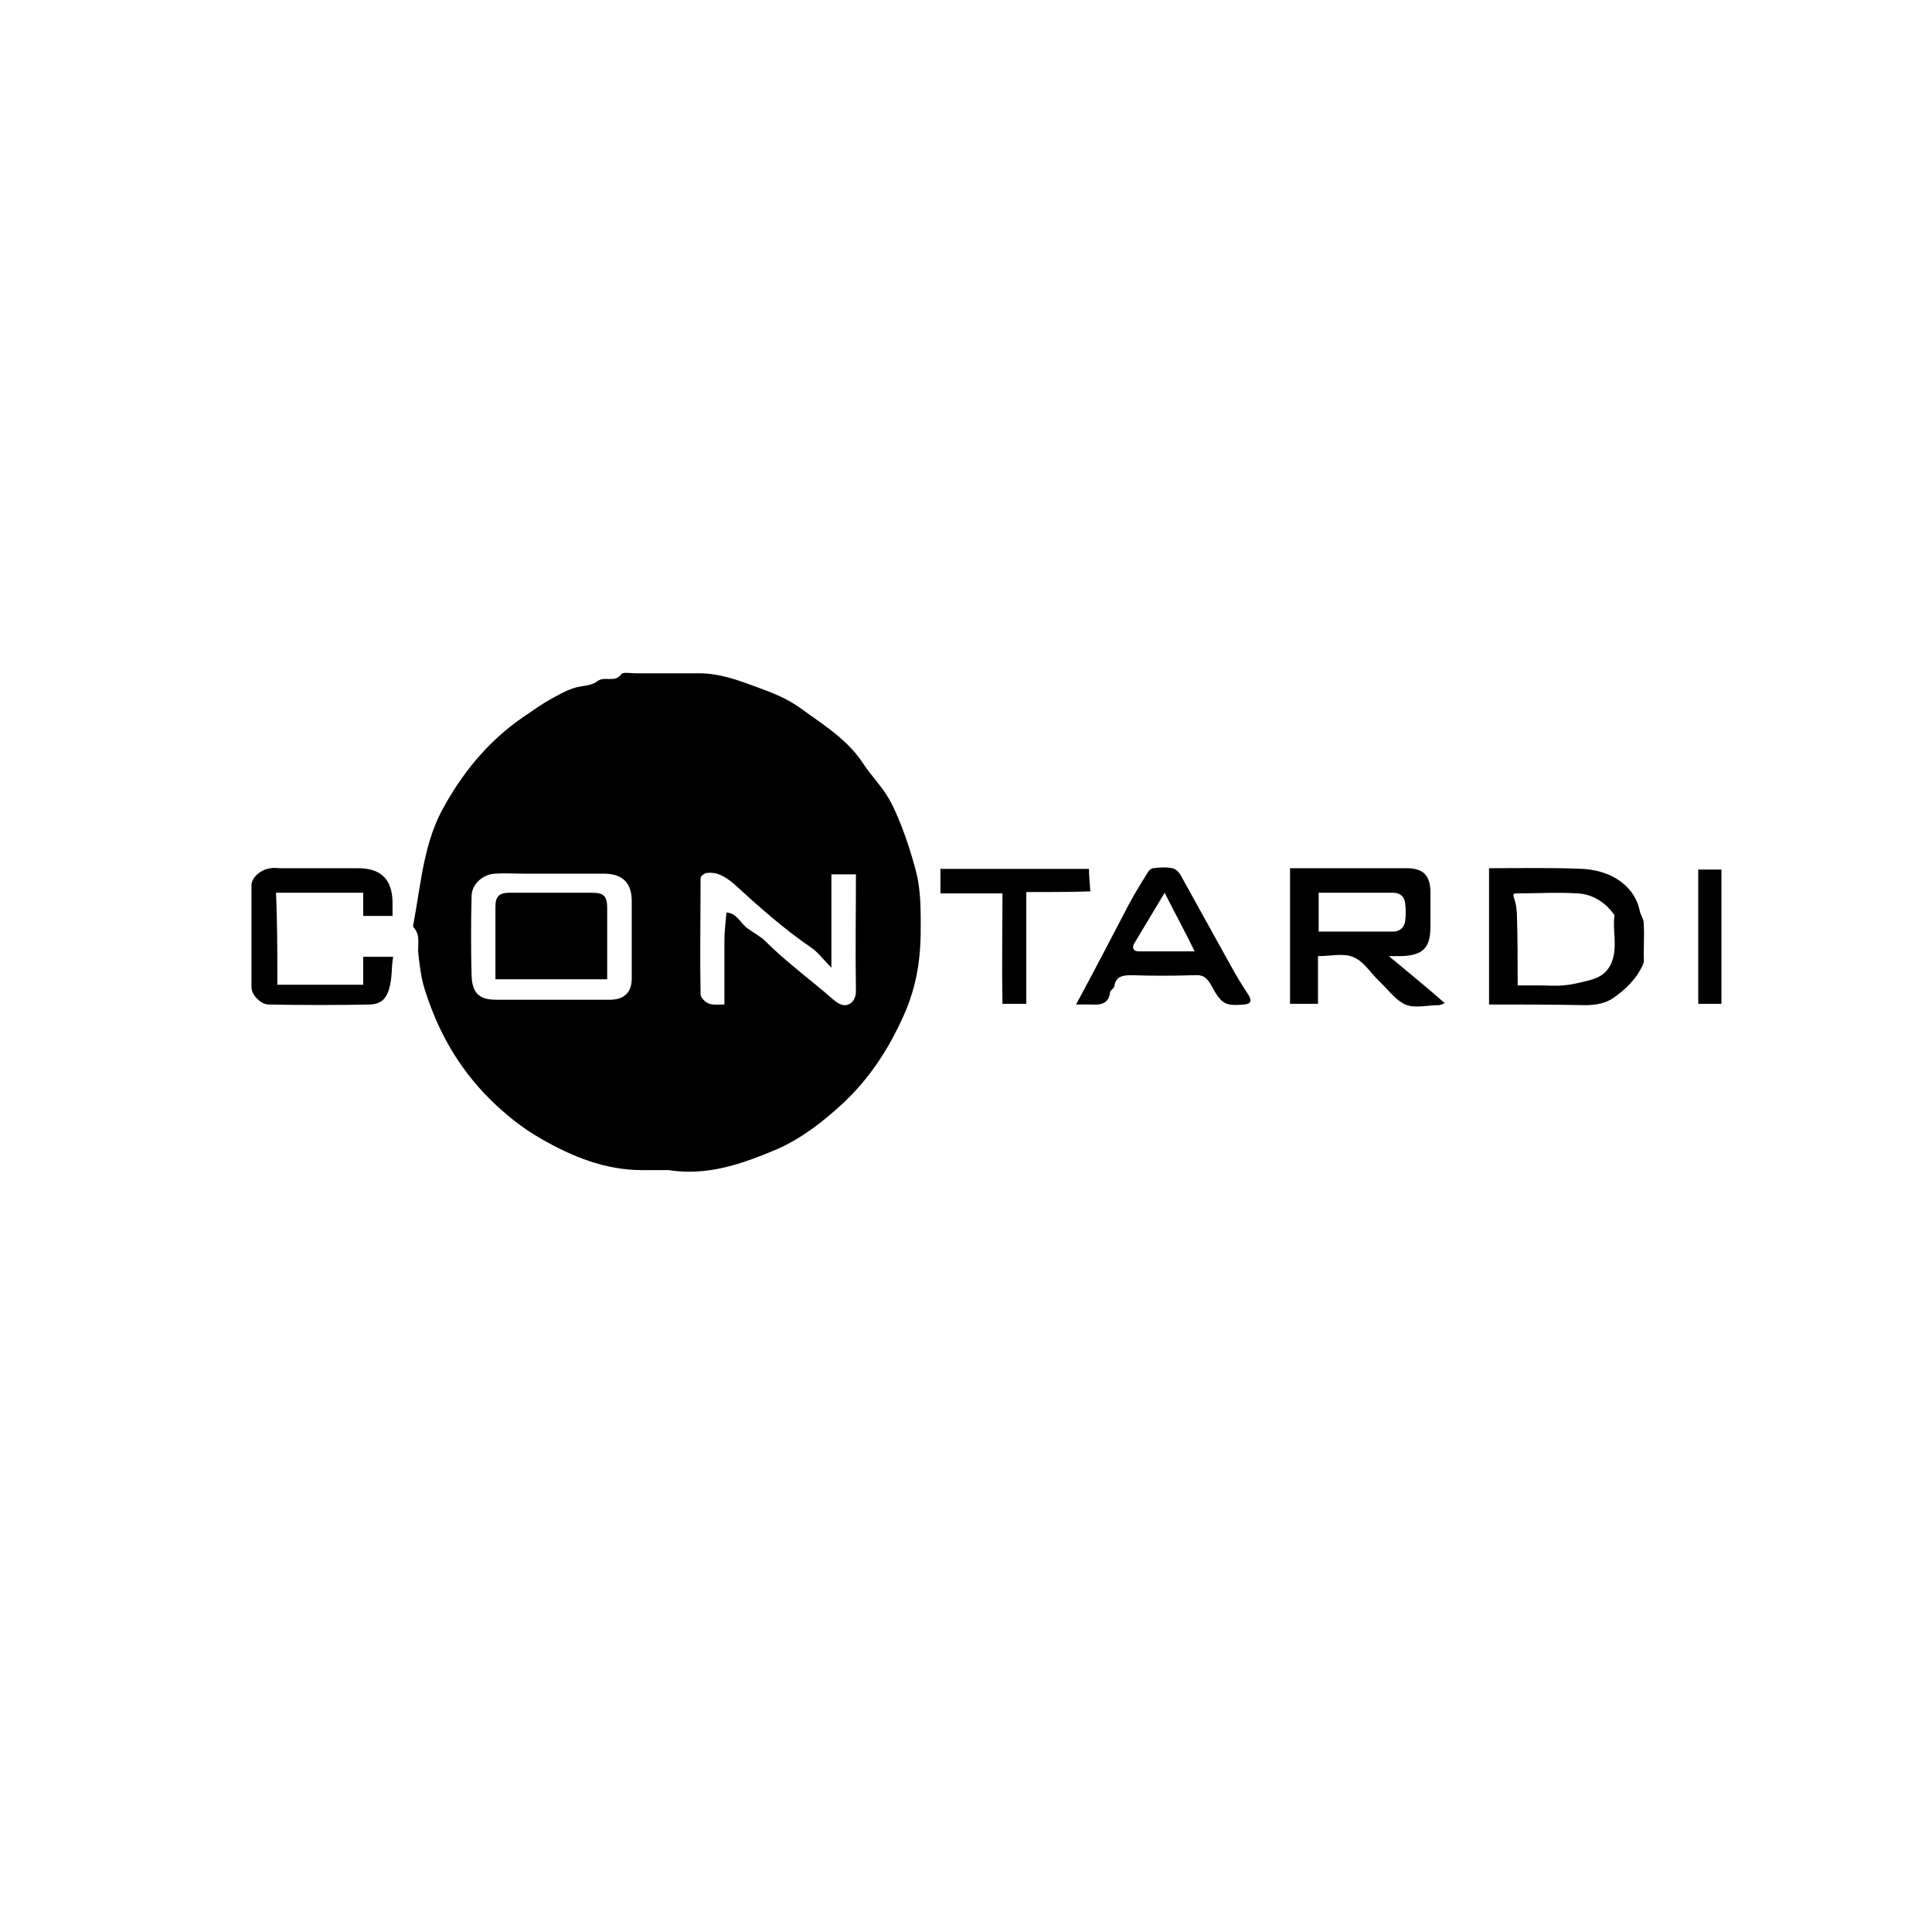 <?xml version="1.0" encoding="utf-8"?>
<!-- Generator: Adobe Illustrator 21.0.0, SVG Export Plug-In . SVG Version: 6.00 Build 0)  -->
<svg version="1.1" id="Layer_1" xmlns="http://www.w3.org/2000/svg" xmlns:xlink="http://www.w3.org/1999/xlink" x="0px" y="0px"
	 width="283.5px" height="283.5px" viewBox="0 0 283.5 283.5" enable-background="new 0 0 283.5 283.5" xml:space="preserve">
<g>
	<g>
		<path d="M98.1,171.7c-1.3,0-2.6,0-3.9,0c-5.4,0-10.3-2-14.8-4.6c-2.8-1.6-5.3-3.6-7.6-5.9c-4.6-4.6-7.6-10-9.5-16.1
			c-0.5-1.6-0.7-3.3-0.9-5c-0.2-1.3,0.4-2.8-0.7-4c-0.1-0.1-0.1-0.5,0-0.7c1.1-5.9,1.5-12,4.6-17.3c3.1-5.5,7.1-10.1,12.4-13.5
			c1-0.7,2-1.4,3.1-2c1.1-0.6,2.1-1.2,3.3-1.6c1.1-0.4,2.6-0.3,3.5-1c1.1-0.9,2.6,0.3,3.6-1.1c0.2-0.3,1.4-0.1,2.1-0.1
			c3.1,0,6.2,0,9.3,0c3,0,5.7,1,8.4,2c2.2,0.8,4.3,1.6,6.3,3c3.4,2.5,7,4.6,9.4,8.3c1.2,1.8,2.7,3.3,3.8,5.2c1.7,3.1,3.2,7.7,4,10.9
			c0.7,3,0.6,6,0.6,9c-0.1,4.2-0.7,8.1-2.9,12.7c-2.1,4.5-4.8,8.5-8.4,11.9c-2.9,2.7-6.1,5.2-9.7,6.8
			C108.9,170.8,103.8,172.6,98.1,171.7z M81,146.7c2.8,0,5.7,0,8.5,0c2.1,0,3.2-1.1,3.2-3.1c0-3.8,0-7.6,0-11.4c0-2.7-1.4-4-4.1-4
			c-3.9,0-7.8,0-11.7,0c-1.4,0-2.9-0.1-4.3,0c-1.8,0.1-3.4,1.6-3.4,3.3c-0.1,3.9-0.1,7.8,0,11.7c0.1,2.5,1.1,3.5,3.6,3.5
			C75.5,146.7,78.2,146.7,81,146.7z M122,142c-1.2-1.2-1.9-2.2-2.9-2.9c-4.1-2.8-7.8-6.1-11.4-9.4c-1.2-1-2.4-1.8-4-1.6
			c-0.3,0-0.9,0.5-0.9,0.7c0,5.7-0.1,11.4,0,17.1c0,0.5,0.7,1.2,1.3,1.4c0.6,0.2,1.4,0.1,2.2,0.1c0-3.2,0-6.3,0-9.4
			c0-1.4,0.2-2.8,0.3-4.1c1.6,0.1,2.1,1.7,3.2,2.4c0.8,0.6,1.8,1.1,2.5,1.8c3.1,3.1,6.7,5.7,10,8.6c0.7,0.6,1.5,1,2.2,0.7
			c0.7-0.3,1.1-1,1.1-2c-0.1-5.7,0-11.4,0-17.1c-1.3,0-2.4,0-3.6,0C122,132.8,122,137.2,122,142z"/>
		<path d="M193.4,140.3c0,2.5,0,4.7,0,7c-1.4,0-2.7,0-4.1,0c0-6.5,0-13.1,0-19.9c5.7,0,11.4,0,17.1,0c2.5,0,3.5,1.1,3.5,3.6
			c0,1.7,0,3.3,0,5c0,3.1-1.1,4.2-4.3,4.3c-0.4,0-0.9,0-1.8,0c3,2.5,5.6,4.6,8.2,6.9c-0.3,0.1-0.6,0.3-0.9,0.3
			c-1.7,0-3.5,0.5-4.9-0.1c-1.5-0.7-2.6-2.3-3.9-3.5c-1.2-1.2-2.2-2.8-3.6-3.4C197.3,139.8,195.4,140.3,193.4,140.3z M193.5,136.7
			c2.3,0,4.3,0,6.3,0c1.5,0,3.1,0,4.6,0c1.1,0,1.7-0.7,1.8-1.6c0.1-0.8,0.1-1.7,0-2.5c-0.1-1-0.7-1.6-1.8-1.6c-3.6,0-7.3,0-10.9,0
			C193.5,133,193.5,134.7,193.5,136.7z"/>
		<path d="M218.5,147.4c0-6.7,0-13.2,0-20c4.6,0,9.2-0.1,13.8,0.1c1.7,0.1,3.6,0.6,5,1.5c1.6,1,2.9,2.6,3.3,4.6
			c0.1,0.6,0.6,1.2,0.6,1.9c0.1,1.5,0,3.1,0,4.6c0,0.5,0.1,1-0.1,1.4c-0.9,2.1-2.6,3.7-4.3,4.9c-1.1,0.8-2.6,1.1-4.2,1.1
			C228.1,147.4,223.4,147.4,218.5,147.4z M222.7,144.6c1.3,0,2.3,0,3.2,0c1.2,0,2.4,0.1,3.5,0c1.2-0.1,2.4-0.4,3.6-0.7
			c1.6-0.4,2.8-1,3.5-2.7c0.9-2.3,0.1-4.6,0.4-6.9c0-0.1-0.2-0.2-0.2-0.3c-1.3-1.7-3.1-2.8-5.2-2.9c-2.9-0.2-5.9,0-8.9,0
			c-0.6,0-0.6,0.1-0.4,0.8c0.3,0.8,0.4,1.8,0.4,2.7C222.7,137.8,222.7,141.1,222.7,144.6z"/>
		<path d="M40.7,144.5c4.2,0,8.4,0,12.6,0c0-1.3,0-2.6,0-4.1c1.5,0,2.8,0,4.4,0c-0.3,1.5-0.1,3-0.6,4.7c-0.5,1.7-1.4,2.2-2.7,2.3
			c-5,0.1-10,0.1-15,0c-1.1,0-2.5-1.4-2.5-2.5c0-5,0-10,0-15c0-1.1,1.3-2.3,2.8-2.5c0.5-0.1,0.9,0,1.4,0c3.8,0,7.6,0,11.4,0
			c3.4,0,5,1.6,5.1,4.9c0,0.7,0,1.4,0,2.1c-1.5,0-2.7,0-4.3,0c0-1.1,0-2.3,0-3.4c-4.4,0-8.5,0-12.8,0
			C40.7,135.5,40.7,139.9,40.7,144.5z"/>
		<path d="M157.9,147.4c2.7-5,5.2-9.8,7.7-14.6c0.9-1.7,1.9-3.3,2.9-4.9c0.1-0.2,0.5-0.5,0.7-0.5c0.9-0.1,1.9-0.2,2.8,0
			c0.6,0.1,1.1,0.7,1.4,1.3c2.4,4.3,4.8,8.7,7.2,13c0.8,1.5,1.7,2.9,2.6,4.3c0.5,0.8,0.4,1.3-0.6,1.4c-2.7,0.2-3.3,0.1-4.8-2.7
			c-0.7-1.3-1.3-1.7-2.6-1.6c-3.1,0.1-6.2,0.1-9.2,0c-1.3,0-2.3,0.2-2.5,1.7c-0.1,0.3-0.6,0.5-0.6,0.8c-0.2,1.7-1.4,1.9-2.8,1.8
			C159.3,147.4,158.6,147.4,157.9,147.4z M170.9,131c-1.5,2.5-3,5-4.5,7.5c-0.3,0.6-0.1,1.1,0.7,1.1c2.8,0,5.6,0,8.2,0
			C173.9,136.7,172.4,134,170.9,131z"/>
		<path d="M150.6,130.9c0,5.7,0,11,0,16.4c-1.1,0-2.2,0-3.5,0c-0.1-5.3,0-10.7,0-16.2c-3,0-6,0-9.1,0c0-1.2,0-2.3,0-3.6
			c7.1,0,14.4,0,21.8,0c0,1,0.1,2.1,0.2,3.3C156.8,130.9,153.9,130.9,150.6,130.9z"/>
		<path d="M249.2,147.3c0-6.6,0-13.1,0-19.7c1.1,0,2.1,0,3.3,0c0-0.1,0.1,0,0.1,0.1c0,6.5,0,13,0,19.6
			C251.6,147.3,250.5,147.3,249.2,147.3z"/>
		<path d="M72.7,143.7c0-3.6,0-7.2,0-10.7c0-1.5,0.6-2,2.1-2c4,0,8.1,0,12.1,0c1.7,0,2.2,0.5,2.2,2.3c0,3.4,0,6.8,0,10.4
			C83.7,143.7,78.3,143.7,72.7,143.7z"/>
	</g>
</g>
</svg>
